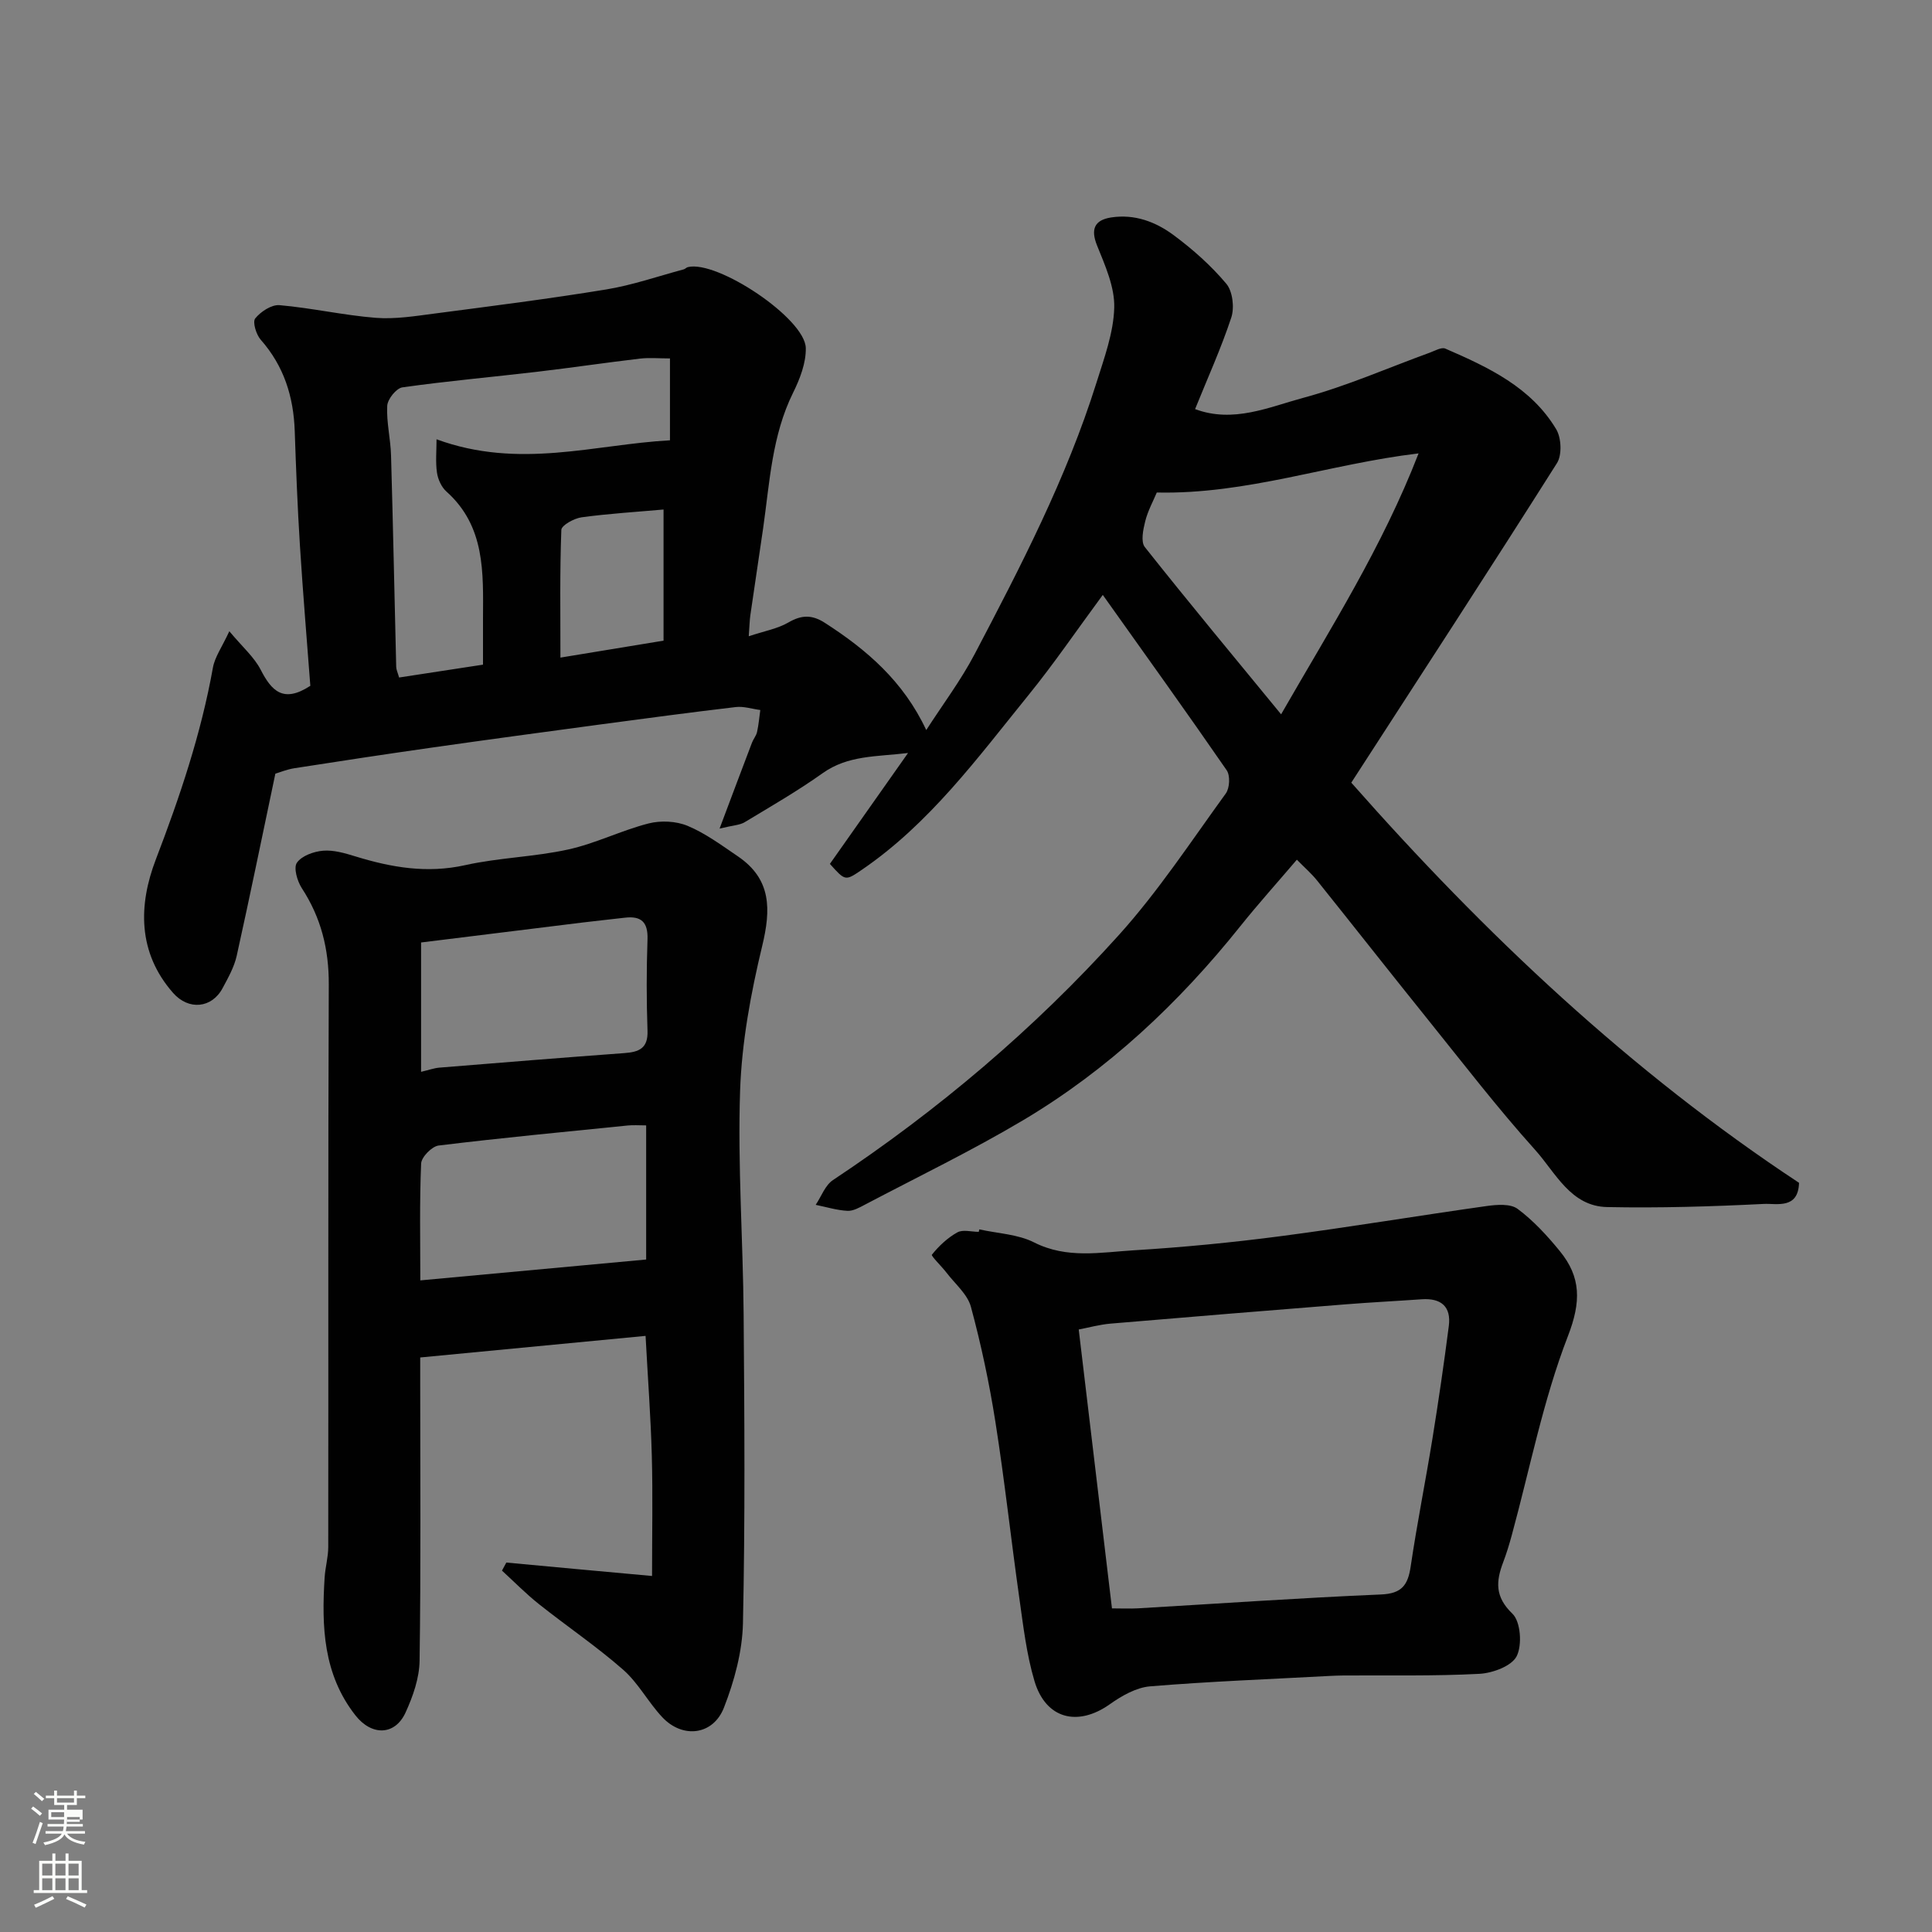 <svg enable-background="new 0 0 400 400" viewBox="0 0 400 400" xmlns="http://www.w3.org/2000/svg"><rect x="0" y="0" width="400" height="400" fill="#808080" stroke="none"/><path d="m6.44 374.46.42-.45c.65.47 1.27.95 1.85 1.44l-.45.49c-.65-.56-1.25-1.06-1.82-1.48m.93 7.33-.63-.26c.55-1.36 1.05-2.8 1.52-4.33.19.1.38.19.59.27-.46 1.29-.95 2.73-1.48 4.32m-.38-10.38.44-.42c.43.34 1.01.82 1.74 1.44l-.49.49c-.53-.51-1.09-1.01-1.69-1.51m2.5.35h1.72v-1.04h.59v1.04h3.52v-1.04h.59v1.04h1.75v.53h-1.75v1.42h-2.03v.97h3.22v2.03h-3.24c0 .35-.01.66-.03.93h3.32v.53h-3.37c-.03.27-.08.58-.15.94h3.96v.53h-3.71c.67.92 1.93 1.48 3.79 1.68-.13.24-.23.44-.29.59-2.13-.38-3.48-1.08-4.04-2.12-.43.97-1.77 1.72-4.03 2.23-.09-.19-.2-.37-.33-.55 2.1-.42 3.37-1.03 3.81-1.83h-3.36v-.53h3.58c.08-.29.13-.61.16-.94h-3.33v-.53h3.39c.02-.27.04-.58.04-.93h-3.23v-2.03h3.25v-.97h-2.07v-1.42h-1.73zm1.12 3.44v1h2.65c.01-.3.02-.44.01-.4v-.25-.35zm1.19-2h3.52v-.91h-3.52zm4.71 3h-2.63v.59c0 .15-.01.28-.01.4h2.64v-1.99z" fill="#fbfcfa"/><path d="m13.56 383.74h.63v1.52h2.72v6.07h1.13v.6h-11.06v-.6h1.13v-6.07h2.73v-1.52h.63v1.52h2.1v-1.52zm-2.69 8.83.38.56c-1.24.63-2.53 1.25-3.85 1.85-.1-.21-.21-.42-.34-.63 1.36-.55 2.63-1.15 3.81-1.78m-2.13-4.27h2.1v-2.45h-2.1zm0 3.04h2.1v-2.46h-2.1zm2.72-3.04h2.1v-2.45h-2.1zm0 3.04h2.1v-2.46h-2.1zm6.07 3.6c-1.41-.71-2.7-1.3-3.86-1.78l.35-.56c1.45.62 2.75 1.19 3.88 1.72zm-1.25-9.09h-2.1v2.45h2.1zm-2.09 5.49h2.1v-2.46h-2.1z" fill="#fbfcfa"/><g fill="#010101"><path d="m247.43 84.7c7.93 2.96 15.28-.42 22.49-2.36 8.9-2.4 17.42-6.17 26.11-9.33 1.05-.38 2.4-1.18 3.2-.84 8.89 3.86 17.75 7.98 22.97 16.71 1.07 1.79 1.22 5.32.15 7.01-13.95 22.05-28.19 43.9-42.58 66.15 27.66 31.36 57.82 59.82 92.7 82.85-.16 5.51-4.6 4.24-7.29 4.37-10.8.54-21.62.87-32.43.65-7.57-.15-10.69-7.14-14.92-11.84-7.78-8.65-14.89-17.9-22.19-26.97-7.7-9.57-15.29-19.23-22.97-28.82-1.14-1.42-2.54-2.63-4.17-4.29-3.95 4.64-7.95 9.08-11.68 13.74-12.73 15.93-27.42 29.74-44.96 40.18-10.63 6.32-21.82 11.73-32.78 17.5-1.14.6-2.45 1.35-3.64 1.28-2.2-.12-4.38-.8-6.56-1.24 1.17-1.74 1.96-4.06 3.58-5.13 21.8-14.49 41.67-31.3 59.16-50.7 8.18-9.07 14.97-19.42 22.17-29.34.81-1.11.94-3.72.18-4.81-8.31-12.04-16.85-23.92-25.65-36.3-5.47 7.42-10.14 14.28-15.35 20.7-10.56 13.02-20.51 26.67-34.65 36.29-3.32 2.26-3.34 2.22-6.5-1.3 5.18-7.35 10.42-14.79 16.18-22.96-6.54.79-12.41.43-17.68 4.18-5.18 3.68-10.7 6.87-16.15 10.15-1.01.61-2.36.63-5.19 1.32 2.54-6.75 4.61-12.28 6.71-17.79.29-.76.88-1.44 1.05-2.21.33-1.49.46-3.03.67-4.55-1.7-.22-3.44-.81-5.09-.61-9.43 1.11-18.83 2.37-28.24 3.63-11.51 1.55-23.02 3.1-34.52 4.74-9.54 1.36-19.08 2.8-28.6 4.29-1.58.25-3.09.88-3.95 1.13-2.71 12.87-5.25 25.31-8 37.7-.52 2.34-1.77 4.55-2.92 6.7-2.24 4.2-7.05 4.63-10.24 1.01-7.4-8.41-7.19-18.26-3.58-27.67 4.97-12.97 9.36-26 11.81-39.68.4-2.24 1.9-4.29 3.4-7.55 2.72 3.27 5.15 5.35 6.5 7.99 2.25 4.37 4.68 6.96 10.27 3.31-.7-9.32-1.53-19.15-2.15-28.99-.5-7.92-.81-15.86-1.08-23.8-.25-7.09-2.24-13.42-7.03-18.85-.95-1.07-1.74-3.68-1.15-4.42 1.13-1.41 3.38-2.89 5.03-2.75 6.66.58 13.24 2.09 19.89 2.62 4.04.32 8.2-.36 12.27-.89 11.84-1.55 23.69-3.05 35.47-4.98 5.43-.89 10.71-2.73 16.05-4.16.31-.08.56-.4.87-.47 6.08-1.49 24.26 10.62 24.41 16.75.07 3.08-1.22 6.41-2.63 9.26-4.39 8.88-4.84 18.55-6.2 28.05-.86 5.99-1.78 11.96-2.64 17.95-.16 1.08-.17 2.18-.34 4.42 3.23-1.08 5.96-1.55 8.2-2.85 2.72-1.58 4.87-1.65 7.54.06 8.67 5.57 16.27 12.09 21.01 22.21 3.43-5.32 7.16-10.28 10.01-15.7 9.55-18.19 19.02-36.45 25.21-56.15 1.6-5.11 3.56-10.37 3.7-15.6.12-4.28-1.9-8.76-3.57-12.91-1.3-3.25-.61-5.22 2.93-5.77 4.9-.75 9.24.92 12.95 3.67 3.96 2.94 7.73 6.29 10.89 10.05 1.32 1.57 1.71 4.93 1.04 6.99-2.12 6.42-4.95 12.64-7.5 18.97zm-147.43 52.91c0-3.26-.01-6.4 0-9.53.04-9.51.5-19.1-7.58-26.32-1.02-.91-1.75-2.52-1.95-3.9-.32-2.2-.09-4.49-.09-6.91 17.11 6.28 32.74 1.06 48.33.21 0-6.29 0-11.56 0-16.95-2.24 0-4.22-.19-6.15.03-7.15.84-14.27 1.9-21.41 2.74-9.28 1.09-18.59 1.91-27.84 3.22-1.26.18-3.07 2.44-3.14 3.82-.18 3.4.7 6.85.79 10.28.42 14.59.71 29.18 1.07 43.77.02.61.32 1.21.6 2.2 5.65-.86 11.14-1.71 17.37-2.66zm139.5-35.64c-.74 1.78-1.86 3.8-2.4 5.97-.43 1.71-.94 4.23-.08 5.32 9.1 11.48 18.47 22.75 28.22 34.63 10.3-17.93 20.94-34.61 28.46-54.02-18.57 2.21-35.51 8.51-54.2 8.1zm-102.12 3.52c-5.58.5-11.29.84-16.95 1.61-1.56.21-4.17 1.65-4.21 2.6-.33 8.71-.19 17.43-.19 26.45 7.45-1.22 14.13-2.32 21.35-3.51 0-9.38 0-18.39 0-27.15z"/><path d="m135 326.29c0-8.77.17-16.82-.05-24.86-.21-7.92-.81-15.83-1.29-24.85-15.32 1.47-30.61 2.93-46.66 4.47v5.32c0 19.16.15 38.33-.13 57.48-.05 3.59-1.37 7.35-2.89 10.68-2.2 4.84-7.04 4.89-10.39.62-6.68-8.51-7.02-18.41-6.38-28.53.13-2.12.75-4.22.75-6.33.05-38.82-.05-77.65.11-116.47.03-7.31-1.6-13.83-5.58-19.93-.95-1.46-1.75-4.23-1.02-5.27 1-1.44 3.49-2.33 5.42-2.49 2.19-.18 4.53.51 6.7 1.18 7.45 2.29 14.82 3.57 22.72 1.81 7-1.56 14.31-1.7 21.31-3.24 5.66-1.24 11-3.94 16.64-5.39 2.53-.65 5.73-.5 8.12.5 3.7 1.55 7.05 4.04 10.41 6.32 6.95 4.73 6.84 10.99 5.01 18.56-2.36 9.8-4.23 19.91-4.57 29.95-.52 15.4.61 30.85.73 46.28.17 21.33.32 42.66-.14 63.98-.13 5.87-1.78 11.94-3.93 17.45-2.23 5.75-8.56 6.49-12.77 2-2.91-3.09-4.96-7.08-8.11-9.84-5.52-4.84-11.65-8.98-17.41-13.56-2.7-2.14-5.12-4.62-7.67-6.95.3-.56.6-1.11.9-1.67 9.44.89 18.88 1.75 30.17 2.78zm-1.22-93.29c-1.52 0-2.68-.1-3.81.02-13.06 1.32-26.13 2.56-39.16 4.15-1.39.17-3.56 2.39-3.62 3.73-.34 7.93-.17 15.88-.17 24.19 15.94-1.47 31.26-2.89 46.76-4.32 0-9.21 0-18.14 0-27.77zm-46.6-11.09c1.62-.38 2.7-.78 3.81-.87 12.76-1.04 25.53-2.07 38.3-3.01 3-.22 4.9-.97 4.77-4.61-.22-6.31-.22-12.64 0-18.95.12-3.59-1.33-4.87-4.7-4.47-2.92.34-5.85.65-8.77 1-11.13 1.37-22.26 2.75-33.41 4.13z"/><path d="m202.76 254.53c3.81.85 7.97.99 11.34 2.7 6.81 3.44 13.76 2.05 20.64 1.63 10.15-.62 20.3-1.6 30.38-2.92 14.24-1.86 28.42-4.24 42.65-6.24 2.12-.3 4.95-.52 6.43.58 3.27 2.43 6.13 5.55 8.73 8.73 4.43 5.41 4.44 10.53 1.69 17.62-5.13 13.26-7.87 27.45-11.63 41.24-.51 1.88-1.08 3.75-1.77 5.57-1.5 3.96-1.75 7.15 1.91 10.66 1.71 1.64 2.05 6.49.88 8.8-1.04 2.05-4.99 3.51-7.74 3.65-9.35.49-18.73.28-28.1.34-1 .01-2 .05-2.99.1-12.36.67-24.74 1.13-37.07 2.15-2.86.24-5.86 1.95-8.3 3.68-6.66 4.73-13.28 3.1-15.63-4.76-1.66-5.58-2.33-11.48-3.15-17.27-1.72-12.14-3.04-24.34-4.95-36.45-1.26-8-2.95-15.96-5.06-23.77-.7-2.6-3.25-4.72-5.01-7.02-1.03-1.35-3.28-3.52-3.07-3.78 1.45-1.81 3.25-3.5 5.27-4.62 1.15-.64 2.93-.11 4.43-.11.05-.17.08-.34.12-.51zm27.46 78.47c2.05 0 3.7.08 5.34-.01 16.78-.98 33.56-2.16 50.35-2.87 4.34-.18 5.59-1.96 6.16-5.82 1.31-8.86 3.08-17.66 4.51-26.5 1.25-7.73 2.38-15.49 3.38-23.26.52-4.04-1.6-5.81-5.6-5.54-5.26.37-10.52.63-15.77 1.05-16.22 1.29-32.44 2.61-48.65 3.99-2.32.2-4.61.84-6.6 1.22 2.33 19.47 4.57 38.3 6.88 57.74z"/></g></svg>